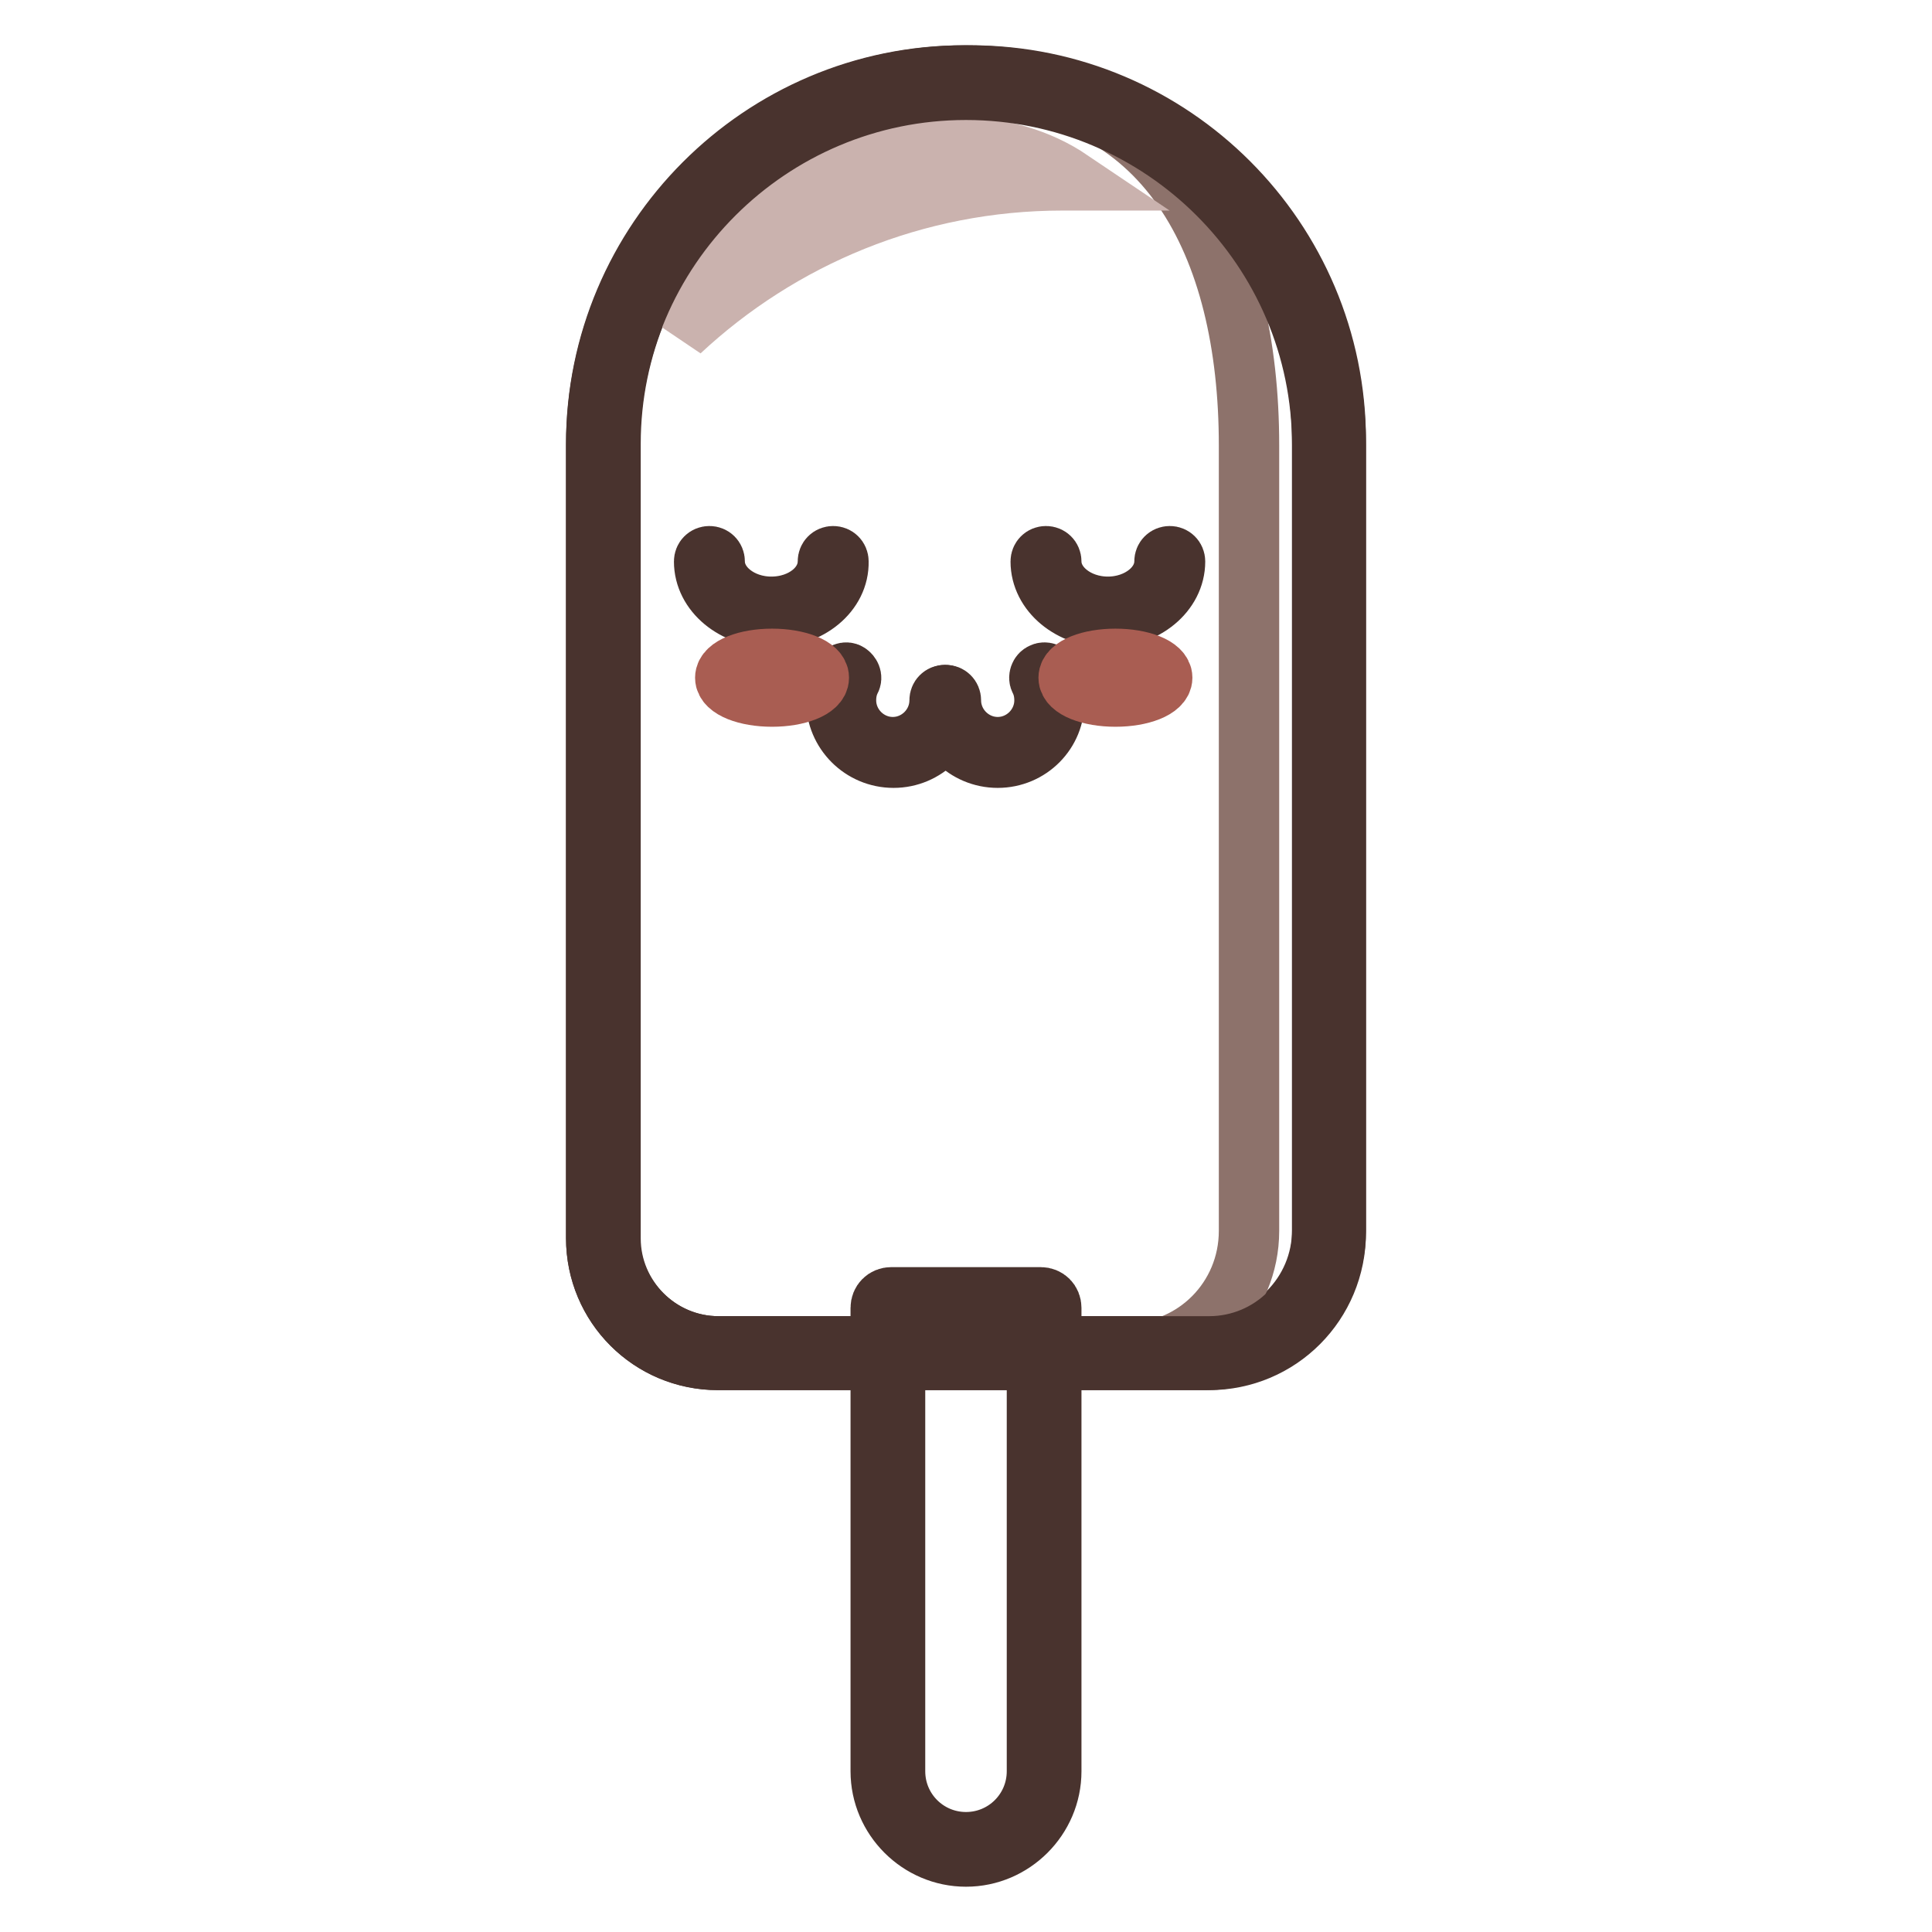 <?xml version="1.0" encoding="utf-8"?>
<!-- Svg Vector Icons : http://www.onlinewebfonts.com/icon -->
<!DOCTYPE svg PUBLIC "-//W3C//DTD SVG 1.1//EN" "http://www.w3.org/Graphics/SVG/1.1/DTD/svg11.dtd">
<svg version="1.1" xmlns="http://www.w3.org/2000/svg" xmlns:xlink="http://www.w3.org/1999/xlink" x="0px" y="0px" viewBox="0 0 256 256" enable-background="new 0 0 256 256" xml:space="preserve">
<g> <path stroke-width="8" fill-opacity="0" stroke="#e3d181"  d="M128,245.1c-5.7,0-10.3-4.6-10.3-10.3v-61.4c0-0.2,0.2-0.4,0.4-0.4h19.8c0.2,0,0.4,0.2,0.4,0.4v61.4 C138.4,240.4,133.7,245.1,128,245.1L128,245.1z"/> <path stroke-width="8" fill-opacity="0" stroke="#49332e"  d="M128,246c-6.2,0-11.3-5.1-11.3-11.3v-61.4c0-0.8,0.6-1.4,1.4-1.4h19.8c0.8,0,1.4,0.6,1.4,1.4v61.4 C139.3,240.9,134.2,246,128,246L128,246z M118.6,173.8v60.9c0,5.2,4.2,9.4,9.4,9.4s9.4-4.2,9.4-9.4v-60.9H118.6L118.6,173.8z"/> <path stroke-width="8" fill-opacity="0" stroke="#765953"  d="M159.7,179.3H95.1c-8.4,0-15.2-6.8-15.2-15.2V58.8c0-26.4,21.4-47.9,47.9-47.9h0.9 c26.2,0,47.4,21.2,47.4,47.4v104.6C176.1,172,168.8,179.3,159.7,179.3z"/> <path stroke-width="8" fill-opacity="0" stroke="#49332e"  d="M159.7,180.2H95.1c-8.9,0-16.1-7.2-16.1-16.1V58.8C79,31.9,100.9,10,127.7,10h0.9 c26.7,0,48.4,21.7,48.4,48.4v104.6C177,172.5,169.3,180.2,159.7,180.2z M127.8,11.9c-25.9,0-46.9,21.1-46.9,46.9v105.3 c0,7.8,6.4,14.3,14.3,14.3h64.6c8.5,0,15.4-6.9,15.4-15.4V58.4c0-25.6-20.9-46.5-46.5-46.5H127.8z"/> <path stroke-width="8" fill-opacity="0" stroke="#8d726b"  d="M149.4,179.3H96c-8.9,0-16.1-7.2-16.1-16.1V59c0-26.6,21.5-48.1,48.1-48.1s37.5,21.5,37.5,48.1v104.1 C165.5,172.1,158.3,179.3,149.4,179.3L149.4,179.3z"/> <path stroke-width="8" fill-opacity="0" stroke="#cab2ae"  d="M140.8,23.9c0.4,0,0.7,0,1.1,0c-4.3-2.9-9.6-4.5-16.1-4.5c-16.3,0-30.2,10.2-35.7,24.5 C103.4,31.5,121.2,23.9,140.8,23.9z"/> <path stroke-width="8" fill-opacity="0" stroke="#49332e"  d="M160.2,180.2h-65C86.2,180.2,79,173,79,164V59c0-27,22-49,49-49c27.1,0,49,22,49,49v104.3 C177,172.7,169.5,180.2,160.2,180.2z M128,11.9C102,11.9,80.8,33,80.8,59v105c0,7.9,6.5,14.4,14.4,14.4h65c8.3,0,15-6.7,15-15V59 C175.2,33,154,11.9,128,11.9L128,11.9z"/> <path stroke-width="8" fill-opacity="0" stroke="#49332e"  d="M118.4,100.4c-4.2,0-7.6-3.4-7.6-7.6c0-1.2,0.3-2.3,0.7-3.3c0.2-0.3,0.6-0.5,0.9-0.3 c0.3,0.2,0.5,0.6,0.3,0.9c-0.4,0.8-0.6,1.7-0.6,2.7c0,3.4,2.8,6.2,6.2,6.2c3.4,0,6.2-2.8,6.2-6.2c0-0.4,0.3-0.7,0.7-0.7 c0.4,0,0.7,0.3,0.7,0.7C126,97,122.6,100.4,118.4,100.4z"/> <path stroke-width="8" fill-opacity="0" stroke="#49332e"  d="M132.2,100.4c-4.2,0-7.6-3.4-7.6-7.6c0-0.4,0.3-0.7,0.7-0.7c0.4,0,0.7,0.3,0.7,0.7c0,3.4,2.8,6.2,6.2,6.2 c3.4,0,6.2-2.8,6.2-6.2c0-1-0.2-1.9-0.6-2.7c-0.2-0.3,0-0.8,0.3-0.9c0.3-0.2,0.8,0,0.9,0.3c0.5,1,0.7,2.1,0.7,3.3 C139.8,97,136.4,100.4,132.2,100.4L132.2,100.4z"/> <path stroke-width="8" fill-opacity="0" stroke="#49332e"  d="M102.2,81.8c-4.9,0-8.9-3.3-8.9-7.4c0-0.4,0.3-0.7,0.7-0.7s0.7,0.3,0.7,0.7c0,3.3,3.4,6,7.5,6 c4.2,0,7.5-2.7,7.5-6c0-0.4,0.3-0.7,0.7-0.7s0.7,0.3,0.7,0.7C111.2,78.5,107.2,81.8,102.2,81.8z M146.8,81.8 c-4.9,0-8.9-3.3-8.9-7.4c0-0.4,0.3-0.7,0.7-0.7c0.4,0,0.7,0.3,0.7,0.7c0,3.3,3.4,6,7.5,6s7.5-2.7,7.5-6c0-0.4,0.3-0.7,0.7-0.7 c0.4,0,0.7,0.3,0.7,0.7C155.7,78.5,151.7,81.8,146.8,81.8z"/> <path stroke-width="8" fill-opacity="0" stroke="#a95d52"  d="M96.1,89.8c0,1.4,2.8,2.5,6.2,2.5s6.2-1.1,6.2-2.5s-2.8-2.5-6.2-2.5S96.1,88.4,96.1,89.8z"/> <path stroke-width="8" fill-opacity="0" stroke="#a95d52"  d="M141.6,89.8c0,1.4,2.8,2.5,6.2,2.5c3.4,0,6.2-1.1,6.2-2.5s-2.8-2.5-6.2-2.5 C144.4,87.3,141.6,88.4,141.6,89.8z"/></g>
</svg>